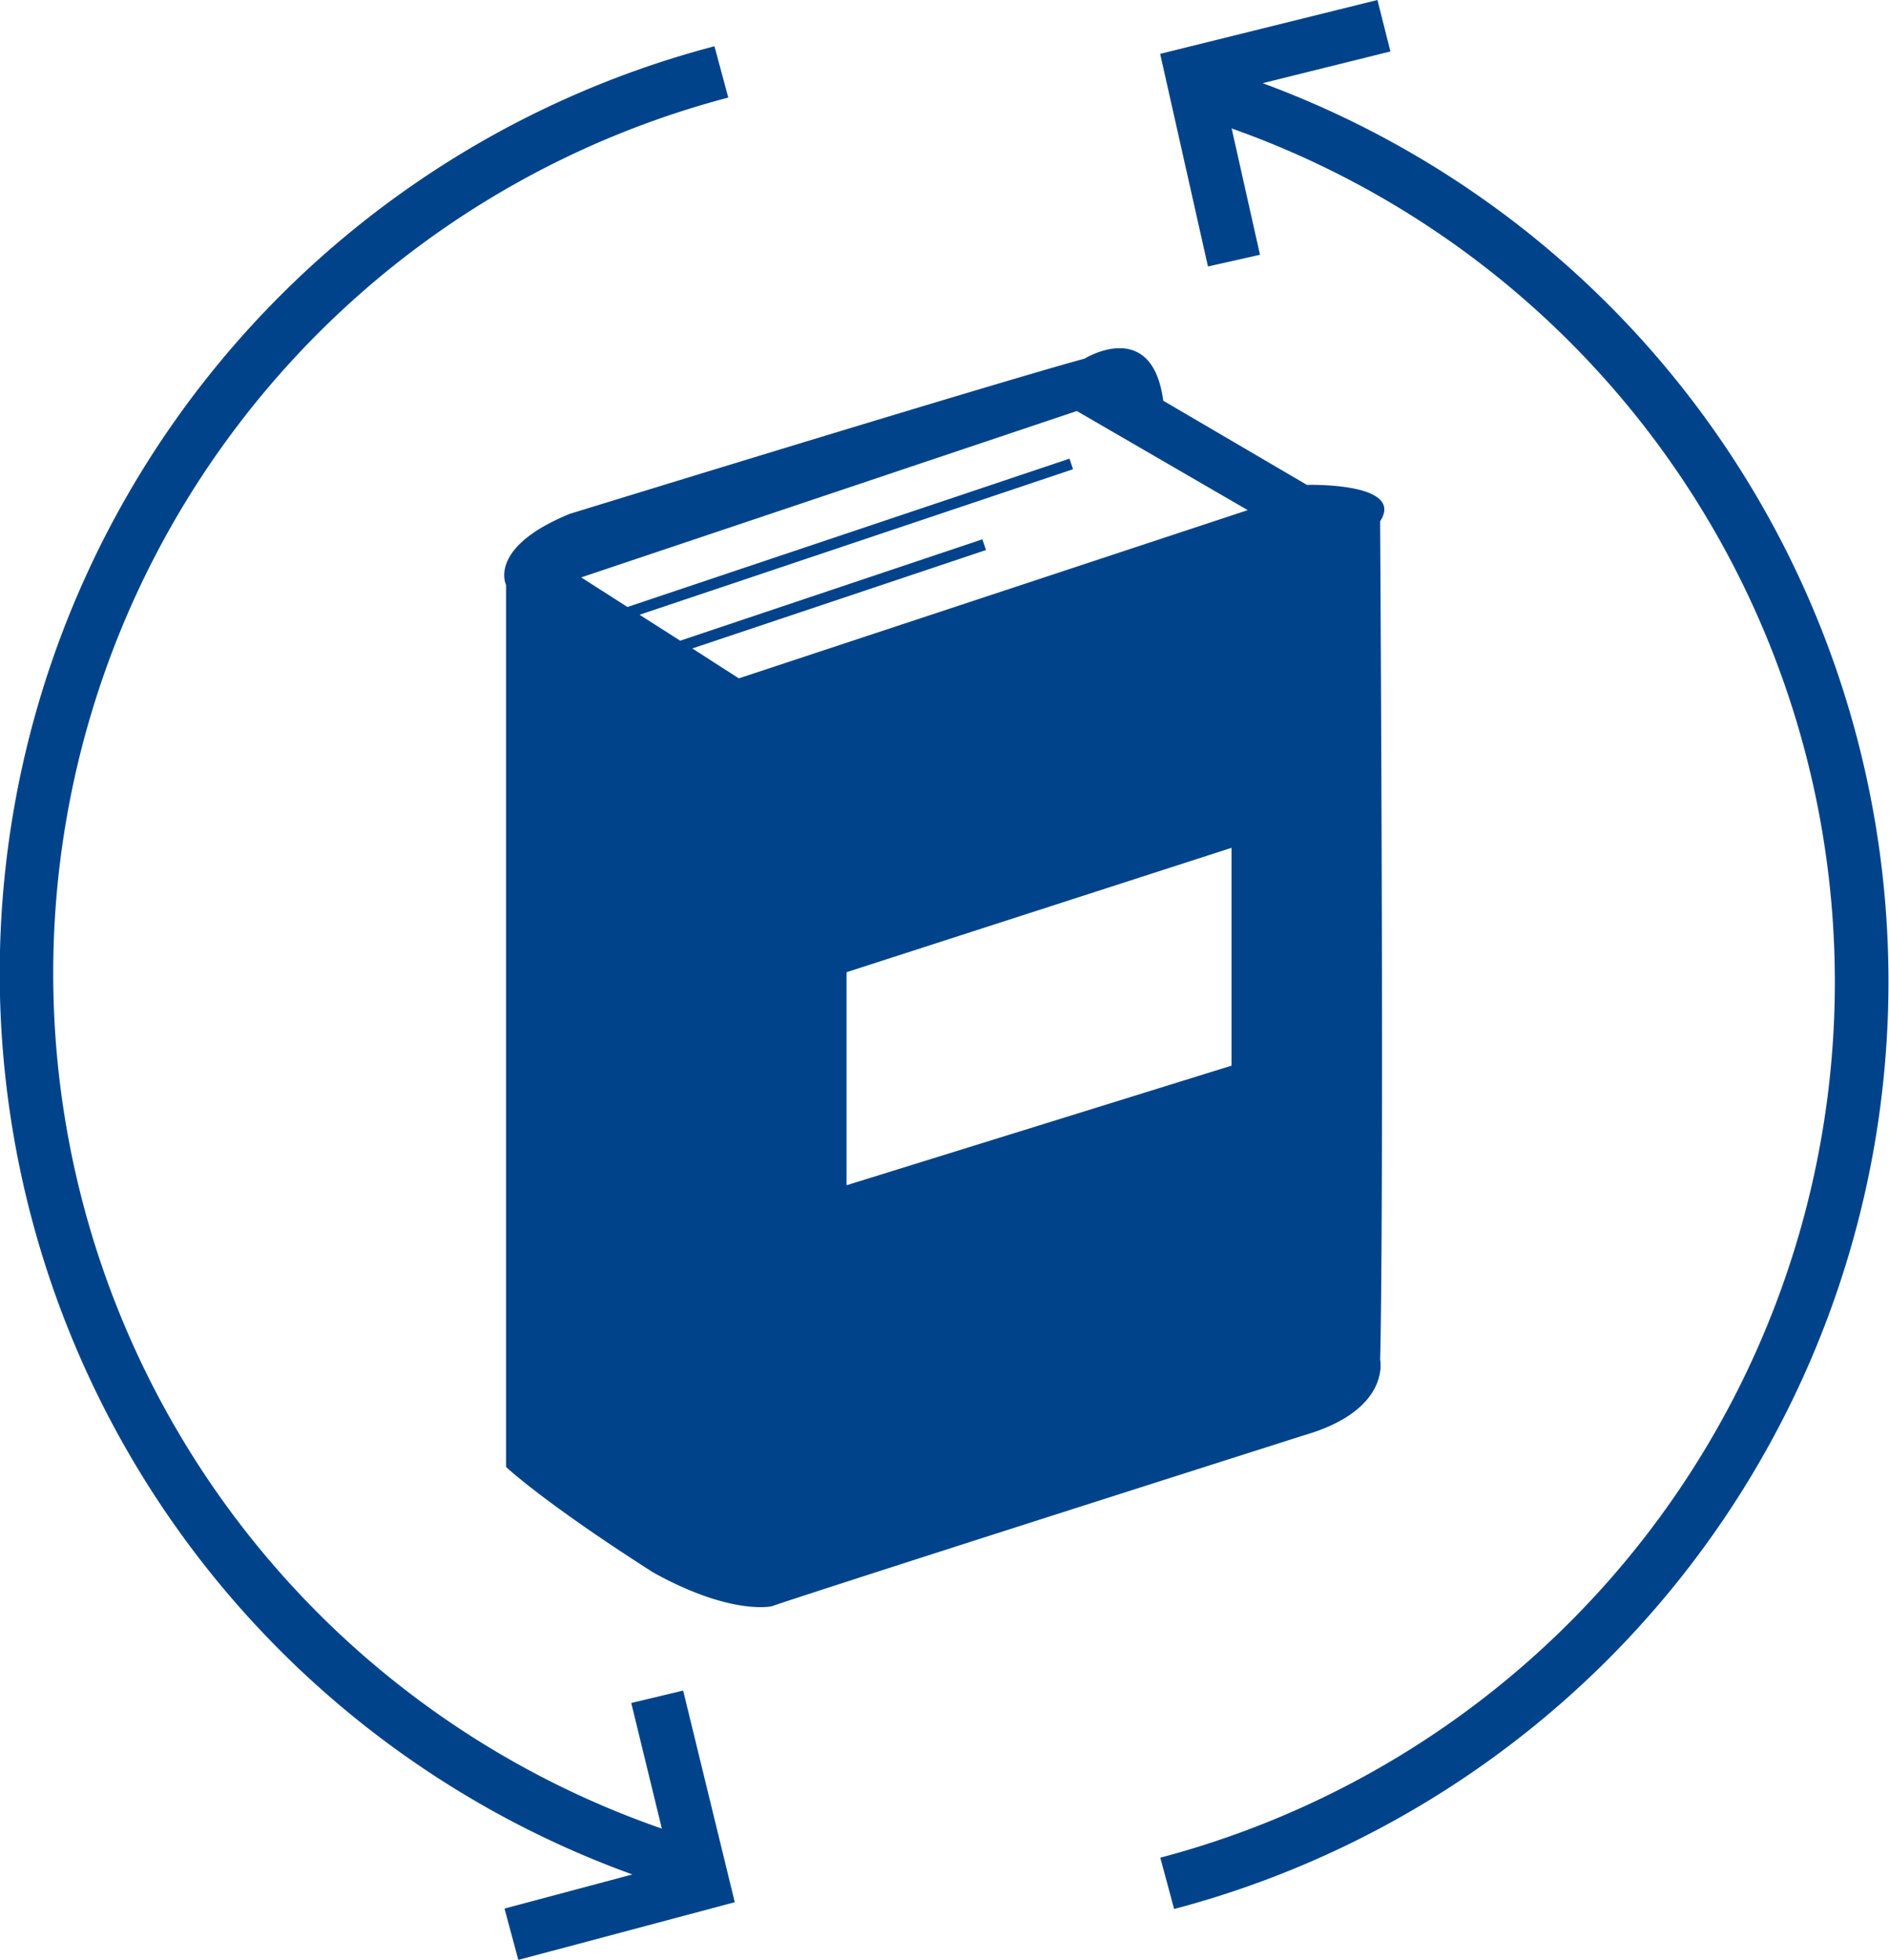 <svg xmlns="http://www.w3.org/2000/svg" width="133.97" height="139" viewBox="0 0 133.97 139">
  <defs>
    <style>
      .cls-1 {
        fill: #00438b;
        fill-rule: evenodd;
      }
    </style>
  </defs>
  <path id="fig_feature_change.svg" class="cls-1" d="M1154.91,2204.42s0.3-8.15,0-59.45c1.8-2.78-5.19-2.58-5.19-2.58l-10.19-5.97c-0.8-5.96-5.59-2.98-5.59-2.98s-3.73.93-36.49,11c-5.86,2.39-4.53,5.04-4.53,5.04v62.56s2.66,2.52,10.45,7.49c5.52,3.06,8.39,2.39,8.39,2.39s2.2-.8,37.76-12.13C1155.71,2208,1154.91,2204.42,1154.91,2204.42Zm-10.54-20.84-27.3,8.48v-15.11l27.3-8.82v15.45Zm-34.94-27.47-3.3-2.12,20.83-6.98-0.26-.76-21.43,7.19-2.88-1.84,30.74-10.32-0.25-.75-31.35,10.52-3.28-2.1,35.15-11.8,12.12,7.03Zm-7.63,72.67,2.17,8.91a64.216,64.216,0,0,1,4.71-122.77l-0.98-3.64a67.97,67.97,0,0,0-5.82,129.66l-9.07,2.42,0.98,3.64,15.35-4.09-3.66-15.01Zm86.85-68.75a67.854,67.854,0,0,0-42.07-46.13l9.06-2.25-0.92-3.65-15.41,3.82,3.39,15.08,3.69-.83-2.01-8.96a64.226,64.226,0,0,1-5.06,122.64l0.98,3.64A68.027,68.027,0,0,0,1188.65,2160.03Z" transform="translate(-1057.03 -2108)"/>
</svg>
